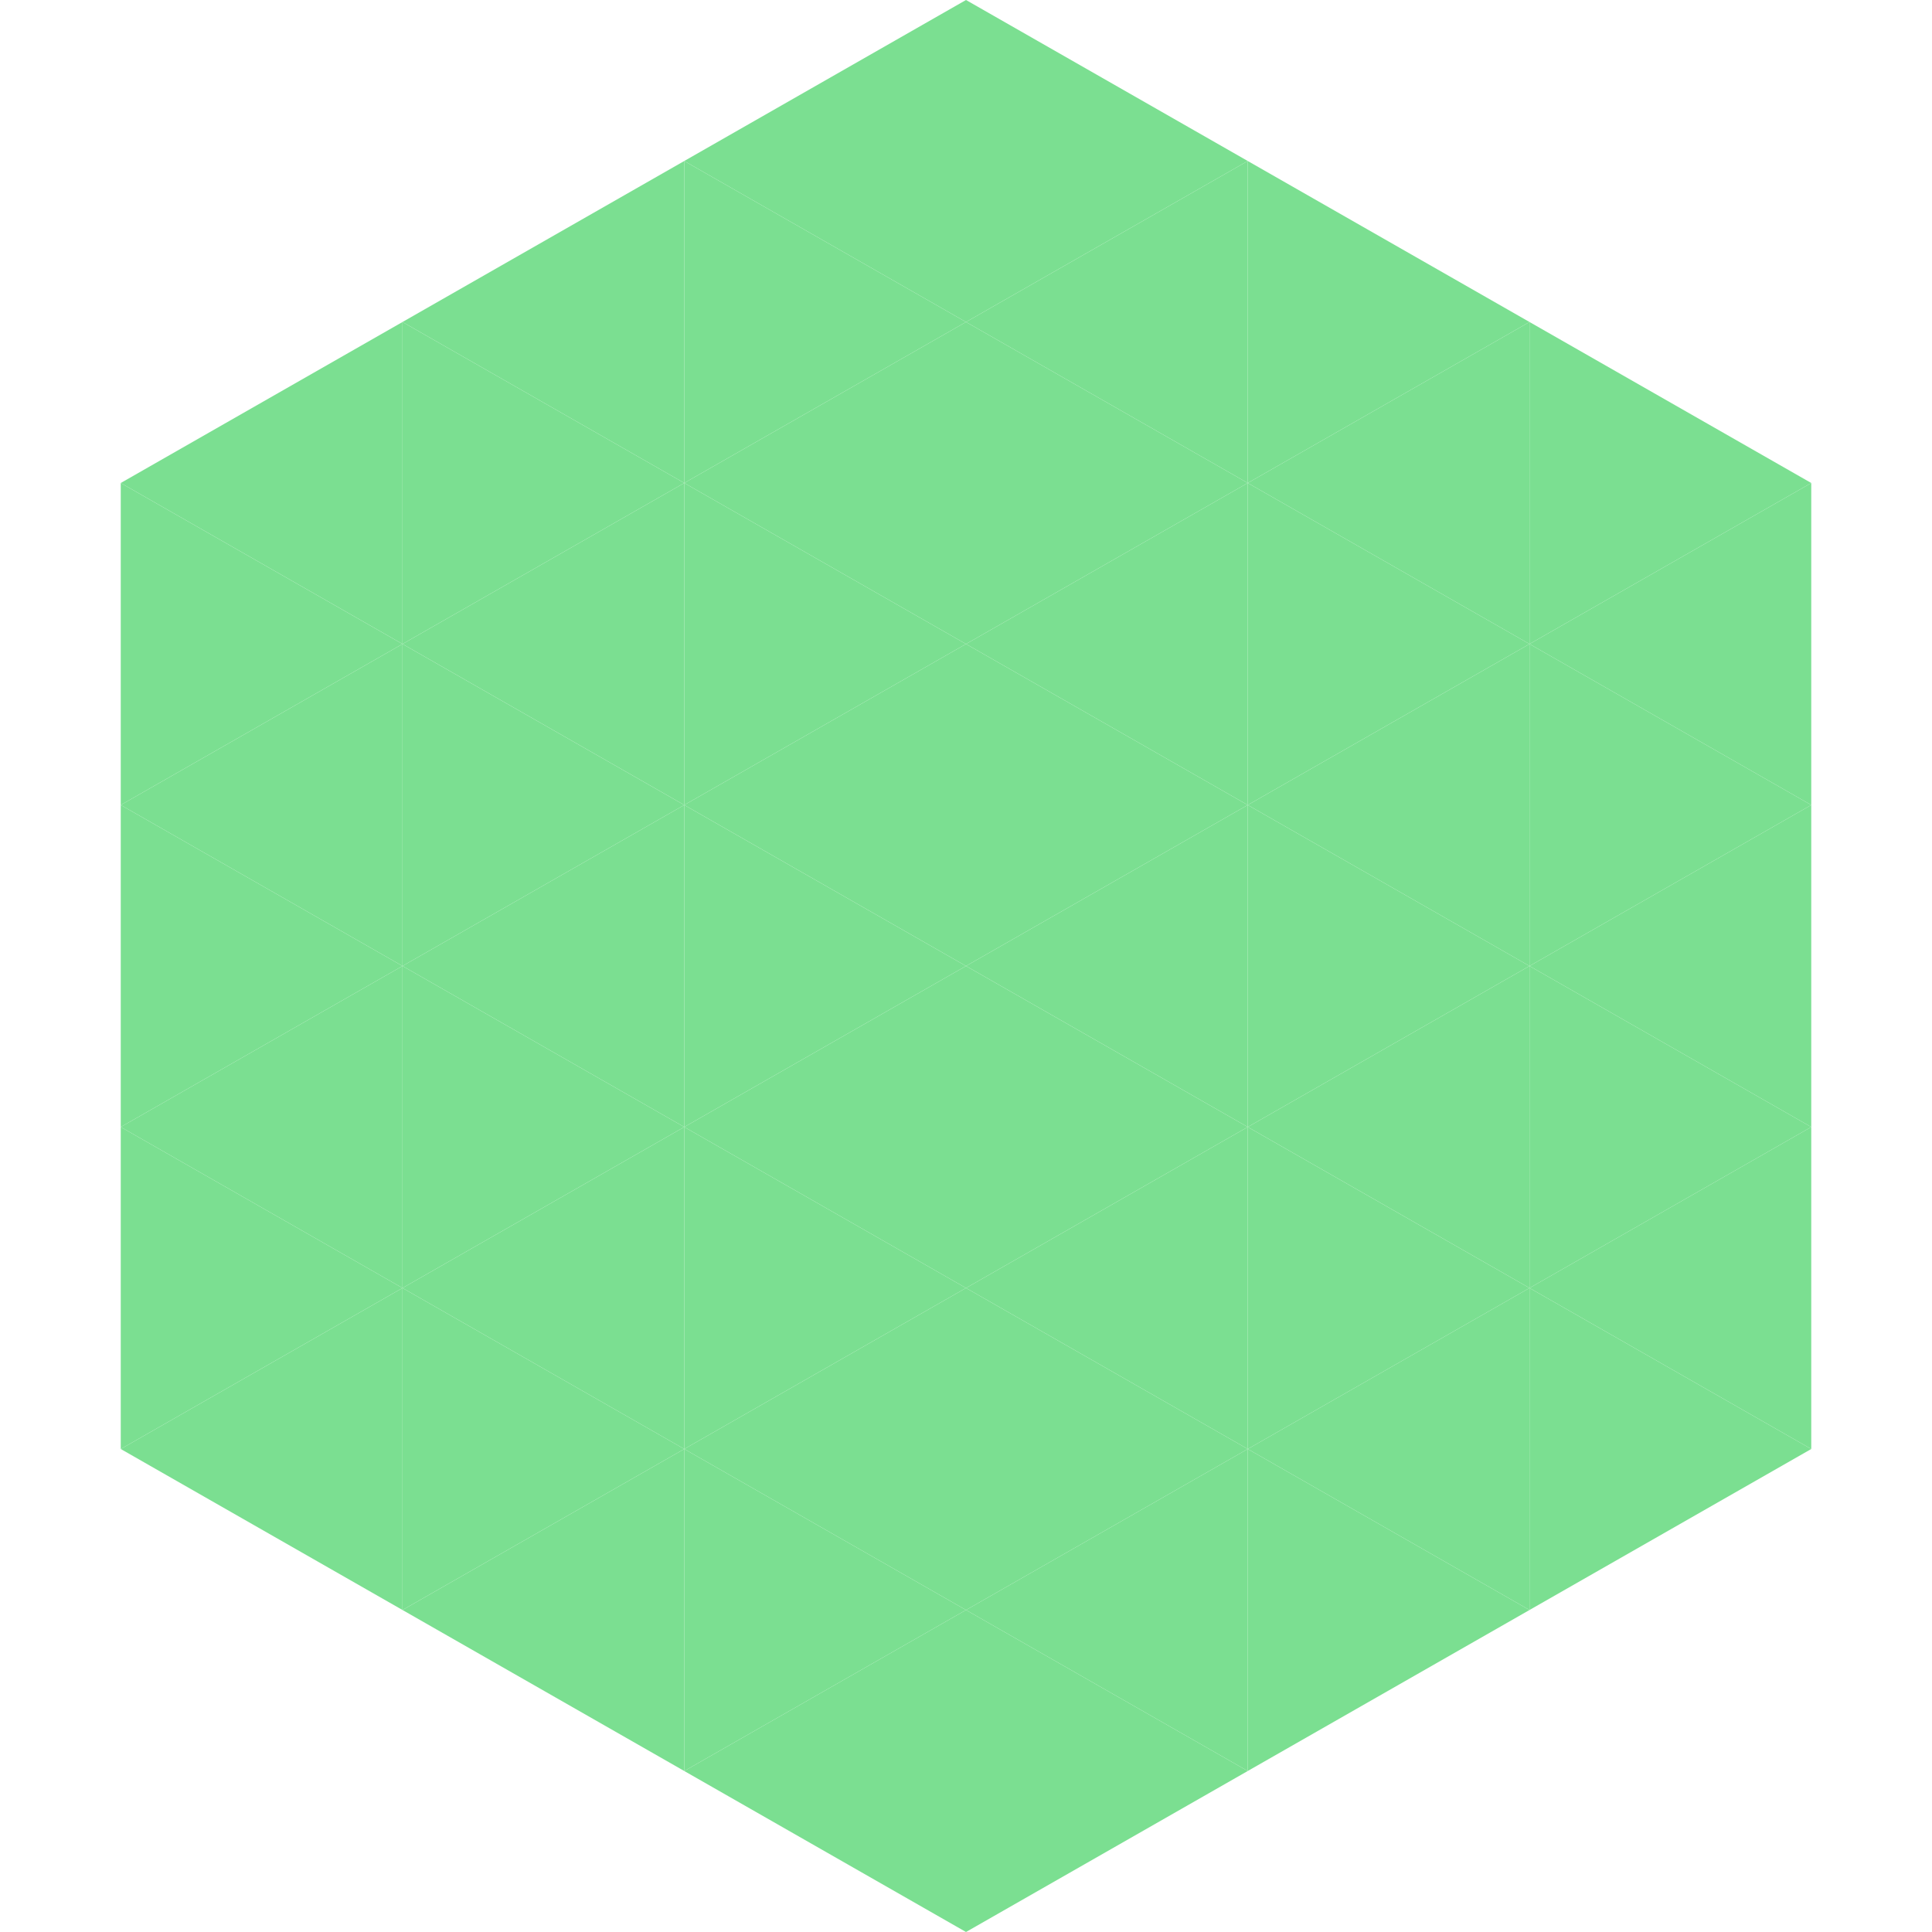 <?xml version="1.0"?>
<!-- Generated by SVGo -->
<svg width="240" height="240"
     xmlns="http://www.w3.org/2000/svg"
     xmlns:xlink="http://www.w3.org/1999/xlink">
<polygon points="50,40 15,60 50,80" style="fill:rgb(123,223,145)" />
<polygon points="190,40 225,60 190,80" style="fill:rgb(123,223,145)" />
<polygon points="15,60 50,80 15,100" style="fill:rgb(123,223,145)" />
<polygon points="225,60 190,80 225,100" style="fill:rgb(123,223,145)" />
<polygon points="50,80 15,100 50,120" style="fill:rgb(123,223,145)" />
<polygon points="190,80 225,100 190,120" style="fill:rgb(123,223,145)" />
<polygon points="15,100 50,120 15,140" style="fill:rgb(123,223,145)" />
<polygon points="225,100 190,120 225,140" style="fill:rgb(123,223,145)" />
<polygon points="50,120 15,140 50,160" style="fill:rgb(123,223,145)" />
<polygon points="190,120 225,140 190,160" style="fill:rgb(123,223,145)" />
<polygon points="15,140 50,160 15,180" style="fill:rgb(123,223,145)" />
<polygon points="225,140 190,160 225,180" style="fill:rgb(123,223,145)" />
<polygon points="50,160 15,180 50,200" style="fill:rgb(123,223,145)" />
<polygon points="190,160 225,180 190,200" style="fill:rgb(123,223,145)" />
<polygon points="15,180 50,200 15,220" style="fill:rgb(255,255,255); fill-opacity:0" />
<polygon points="225,180 190,200 225,220" style="fill:rgb(255,255,255); fill-opacity:0" />
<polygon points="50,0 85,20 50,40" style="fill:rgb(255,255,255); fill-opacity:0" />
<polygon points="190,0 155,20 190,40" style="fill:rgb(255,255,255); fill-opacity:0" />
<polygon points="85,20 50,40 85,60" style="fill:rgb(123,223,145)" />
<polygon points="155,20 190,40 155,60" style="fill:rgb(123,223,145)" />
<polygon points="50,40 85,60 50,80" style="fill:rgb(123,223,145)" />
<polygon points="190,40 155,60 190,80" style="fill:rgb(123,223,145)" />
<polygon points="85,60 50,80 85,100" style="fill:rgb(123,223,145)" />
<polygon points="155,60 190,80 155,100" style="fill:rgb(123,223,145)" />
<polygon points="50,80 85,100 50,120" style="fill:rgb(123,223,145)" />
<polygon points="190,80 155,100 190,120" style="fill:rgb(123,223,145)" />
<polygon points="85,100 50,120 85,140" style="fill:rgb(123,223,145)" />
<polygon points="155,100 190,120 155,140" style="fill:rgb(123,223,145)" />
<polygon points="50,120 85,140 50,160" style="fill:rgb(123,223,145)" />
<polygon points="190,120 155,140 190,160" style="fill:rgb(123,223,145)" />
<polygon points="85,140 50,160 85,180" style="fill:rgb(123,223,145)" />
<polygon points="155,140 190,160 155,180" style="fill:rgb(123,223,145)" />
<polygon points="50,160 85,180 50,200" style="fill:rgb(123,223,145)" />
<polygon points="190,160 155,180 190,200" style="fill:rgb(123,223,145)" />
<polygon points="85,180 50,200 85,220" style="fill:rgb(123,223,145)" />
<polygon points="155,180 190,200 155,220" style="fill:rgb(123,223,145)" />
<polygon points="120,0 85,20 120,40" style="fill:rgb(123,223,145)" />
<polygon points="120,0 155,20 120,40" style="fill:rgb(123,223,145)" />
<polygon points="85,20 120,40 85,60" style="fill:rgb(123,223,145)" />
<polygon points="155,20 120,40 155,60" style="fill:rgb(123,223,145)" />
<polygon points="120,40 85,60 120,80" style="fill:rgb(123,223,145)" />
<polygon points="120,40 155,60 120,80" style="fill:rgb(123,223,145)" />
<polygon points="85,60 120,80 85,100" style="fill:rgb(123,223,145)" />
<polygon points="155,60 120,80 155,100" style="fill:rgb(123,223,145)" />
<polygon points="120,80 85,100 120,120" style="fill:rgb(123,223,145)" />
<polygon points="120,80 155,100 120,120" style="fill:rgb(123,223,145)" />
<polygon points="85,100 120,120 85,140" style="fill:rgb(123,223,145)" />
<polygon points="155,100 120,120 155,140" style="fill:rgb(123,223,145)" />
<polygon points="120,120 85,140 120,160" style="fill:rgb(123,223,145)" />
<polygon points="120,120 155,140 120,160" style="fill:rgb(123,223,145)" />
<polygon points="85,140 120,160 85,180" style="fill:rgb(123,223,145)" />
<polygon points="155,140 120,160 155,180" style="fill:rgb(123,223,145)" />
<polygon points="120,160 85,180 120,200" style="fill:rgb(123,223,145)" />
<polygon points="120,160 155,180 120,200" style="fill:rgb(123,223,145)" />
<polygon points="85,180 120,200 85,220" style="fill:rgb(123,223,145)" />
<polygon points="155,180 120,200 155,220" style="fill:rgb(123,223,145)" />
<polygon points="120,200 85,220 120,240" style="fill:rgb(123,223,145)" />
<polygon points="120,200 155,220 120,240" style="fill:rgb(123,223,145)" />
<polygon points="85,220 120,240 85,260" style="fill:rgb(255,255,255); fill-opacity:0" />
<polygon points="155,220 120,240 155,260" style="fill:rgb(255,255,255); fill-opacity:0" />
</svg>
